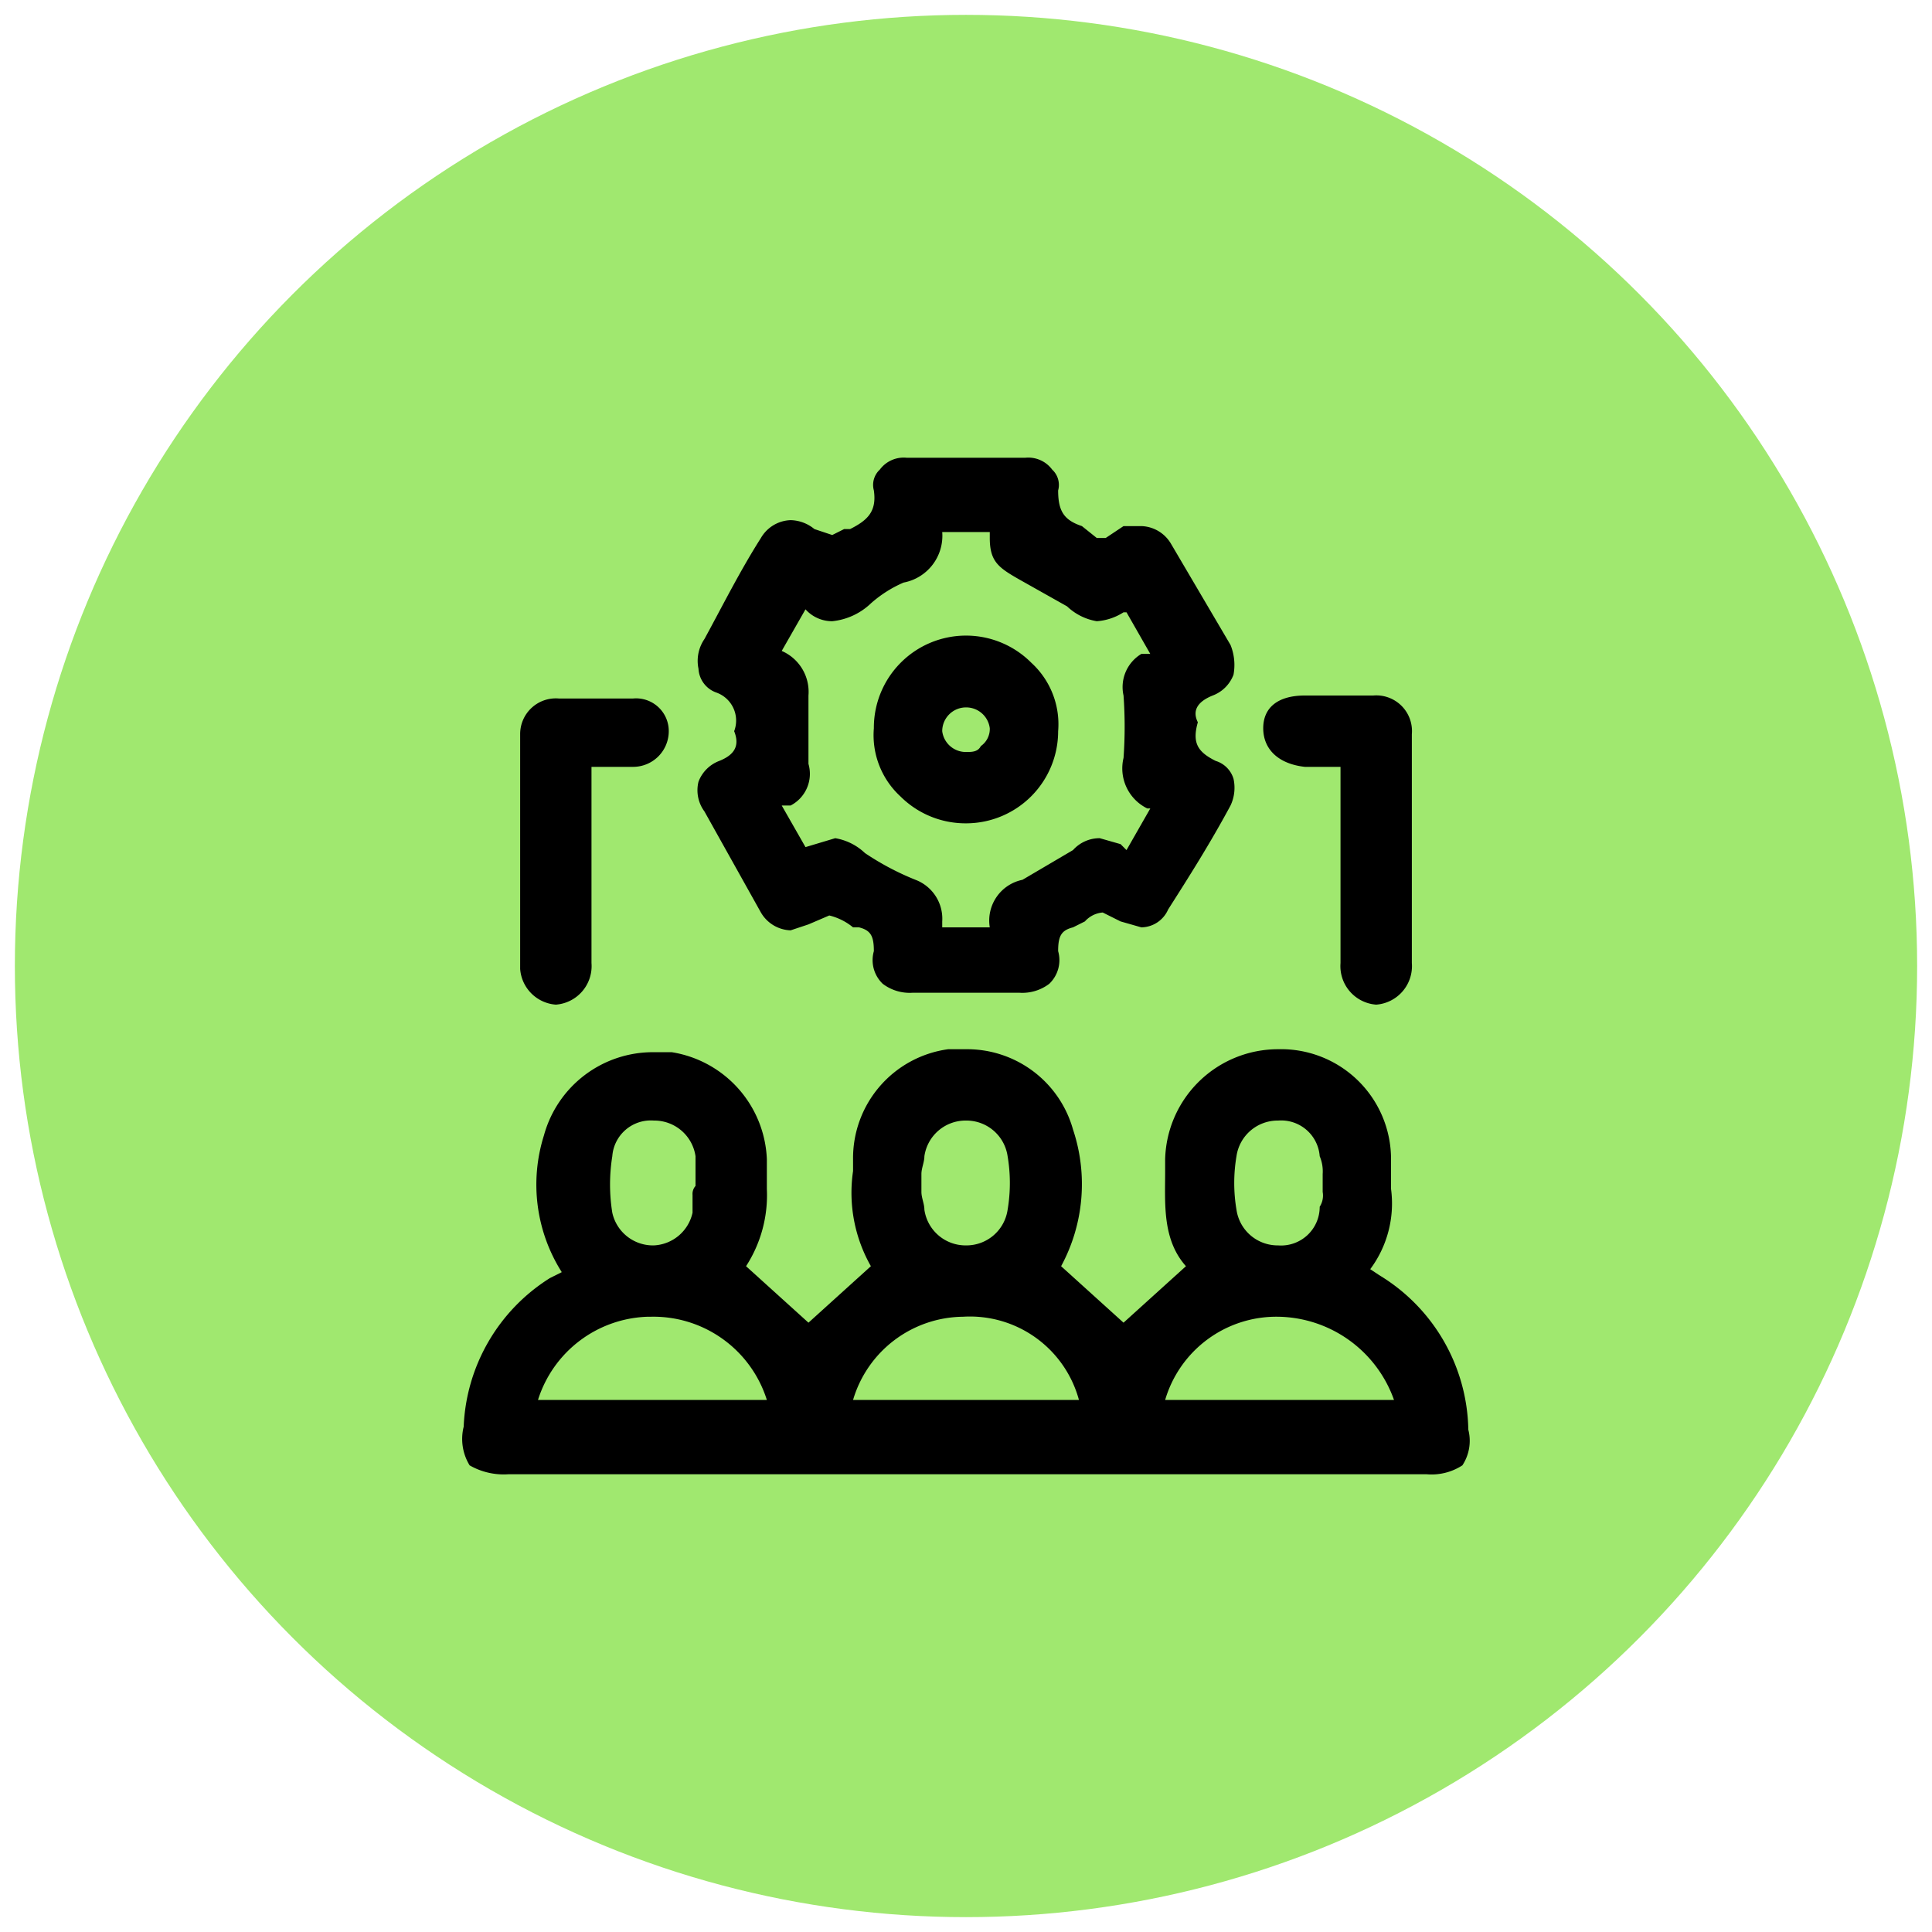 <svg xmlns="http://www.w3.org/2000/svg" viewBox="0 0 65 65"><circle cx="32.5" cy="32.5" r="32" style="fill:#a0e86f"/><path d="M46.4,42.9l-.3-.2a3.7,3.7,0,0,0,.7-2.7V39A3.7,3.7,0,0,0,43,35.3,3.8,3.8,0,0,0,39.2,39v.4c0,1.1-.1,2.3.7,3.2l-2.1,1.9-2.1-1.9a5.8,5.8,0,0,0,.4-4.6,3.7,3.7,0,0,0-3.6-2.7h-.6A3.7,3.7,0,0,0,28.7,39v.4a5,5,0,0,0,.6,3.2l-2.1,1.9-2.1-1.9a4.4,4.4,0,0,0,.7-2.6V39a3.8,3.8,0,0,0-3.2-3.6H22a3.8,3.8,0,0,0-3.7,2.8,5.5,5.5,0,0,0,.6,4.6l-.4.2a6.2,6.2,0,0,0-2.9,5,1.7,1.7,0,0,0,.2,1.3,2.3,2.3,0,0,0,1.3.3H48a1.9,1.9,0,0,0,1.2-.3,1.5,1.5,0,0,0,.2-1.2A6.2,6.2,0,0,0,46.4,42.9ZM18.1,47.1a4,4,0,0,1,3.7-2.8h.1a4,4,0,0,1,3.9,2.8ZM22,37.5v.2a1.4,1.4,0,0,1,1.4,1.2v1a.4.4,0,0,0-.1.3v.6A1.4,1.4,0,0,1,22,41.9a1.4,1.4,0,0,1-1.4-1.1,6,6,0,0,1,0-1.9A1.3,1.3,0,0,1,22,37.7v-.2Zm14.3,9.6H28.7a3.9,3.9,0,0,1,3.7-2.8v-.2h0v.2A3.8,3.8,0,0,1,36.3,47.1Zm-2.4-8.2a5.4,5.4,0,0,1,0,1.8,1.4,1.4,0,0,1-1.4,1.2h0a1.4,1.4,0,0,1-1.4-1.2c0-.2-.1-.4-.1-.6v-.6c0-.2.1-.4.1-.6a1.4,1.4,0,0,1,1.4-1.2v-.2h0v.2A1.4,1.4,0,0,1,33.9,38.9Zm13,8.2H39.2A3.9,3.9,0,0,1,43,44.3v-.2h0v.2A4.2,4.2,0,0,1,46.9,47.1ZM43,37.5v.2a1.3,1.3,0,0,1,1.4,1.2,1.3,1.3,0,0,1,.1.6v.6a.7.7,0,0,1-.1.5A1.3,1.3,0,0,1,43,41.9a1.4,1.4,0,0,1-1.4-1.2,5.4,5.4,0,0,1,0-1.8A1.4,1.4,0,0,1,43,37.7v-.2Z"/><path d="M24.1,23.3a1,1,0,0,1,.6,1.3h0c.2.5,0,.8-.5,1a1.2,1.2,0,0,0-.7.7,1.2,1.2,0,0,0,.2,1l1.9,3.4a1.2,1.2,0,0,0,1,.6l.6-.2.7-.3a2,2,0,0,1,.8.4h.2c.4.1.5.3.5.8a1.1,1.1,0,0,0,.3,1.1,1.5,1.5,0,0,0,1,.3h3.6a1.5,1.5,0,0,0,1-.3,1.1,1.1,0,0,0,.3-1.1c0-.5.1-.7.5-.8l.4-.2a.9.9,0,0,1,.6-.3l.6.3.7.2a1,1,0,0,0,.9-.6c.7-1.1,1.4-2.2,2.1-3.5a1.4,1.4,0,0,0,.1-.9.9.9,0,0,0-.6-.6c-.6-.3-.8-.6-.6-1.3h0c-.2-.4,0-.7.5-.9a1.2,1.2,0,0,0,.7-.7,1.8,1.8,0,0,0-.1-1l-2-3.4a1.2,1.2,0,0,0-1-.6h-.6l-.6.4h-.3l-.5-.4c-.6-.2-.8-.5-.8-1.2a.7.7,0,0,0-.2-.7,1,1,0,0,0-.9-.4h-4a1,1,0,0,0-.9.4.7.7,0,0,0-.2.7c.1.7-.2,1-.8,1.3h-.2l-.4.2-.6-.2a1.3,1.3,0,0,0-.8-.3,1.2,1.2,0,0,0-1,.6c-.7,1.1-1.3,2.3-1.9,3.4a1.3,1.3,0,0,0-.2,1A.9.9,0,0,0,24.1,23.3Zm7.6-5.4h1.6v.2c0,.8.3,1,1,1.4l1.6.9a1.9,1.9,0,0,0,1,.5,1.9,1.9,0,0,0,.9-.3h.1l.8,1.4h-.3a1.3,1.3,0,0,0-.6,1.4,14.7,14.7,0,0,1,0,2.1,1.5,1.5,0,0,0,.8,1.7h.1l-.8,1.4-.2-.2-.7-.2a1.2,1.2,0,0,0-.9.4l-1.7,1a1.4,1.4,0,0,0-1.1,1.6H31.7V31a1.4,1.4,0,0,0-.9-1.4,9.1,9.1,0,0,1-1.7-.9,1.9,1.9,0,0,0-1-.5l-1,.3h0l-.8-1.4h.3a1.2,1.2,0,0,0,.6-1.4V23.4a1.5,1.5,0,0,0-.9-1.5l.8-1.4a1.2,1.2,0,0,0,.9.4,2.2,2.2,0,0,0,1.3-.6,4.1,4.1,0,0,1,1.1-.7A1.6,1.6,0,0,0,31.7,17.9Z"/><path d="M18.7,33.8h0a1.3,1.3,0,0,0,1.2-1.4V25.8h1.4a1.2,1.2,0,0,0,1.2-1.2,1.1,1.1,0,0,0-1.2-1.1H18.8a1.2,1.2,0,0,0-1.3,1.2v7.9A1.3,1.3,0,0,0,18.7,33.8Z"/><path d="M43.9,25.8h1.2v6.6a1.3,1.3,0,0,0,1.2,1.4h0a1.3,1.3,0,0,0,1.2-1.4V24.7a1.2,1.2,0,0,0-1.3-1.3H43.9c-.9,0-1.4.4-1.4,1.1S43,25.7,43.9,25.8Z"/><path d="M29.4,24.5a2.8,2.8,0,0,0,.9,2.3,3.1,3.1,0,0,0,2.2.9h0a3.1,3.1,0,0,0,3.1-3.1,2.8,2.8,0,0,0-.9-2.3,3.1,3.1,0,0,0-5.3,2.2Zm3.1-.9v.2a.8.8,0,0,1,.8.7.7.7,0,0,1-.3.6c-.1.2-.3.2-.5.2a.8.8,0,0,1-.8-.7.8.8,0,0,1,.8-.8v-.2Z"/></svg>